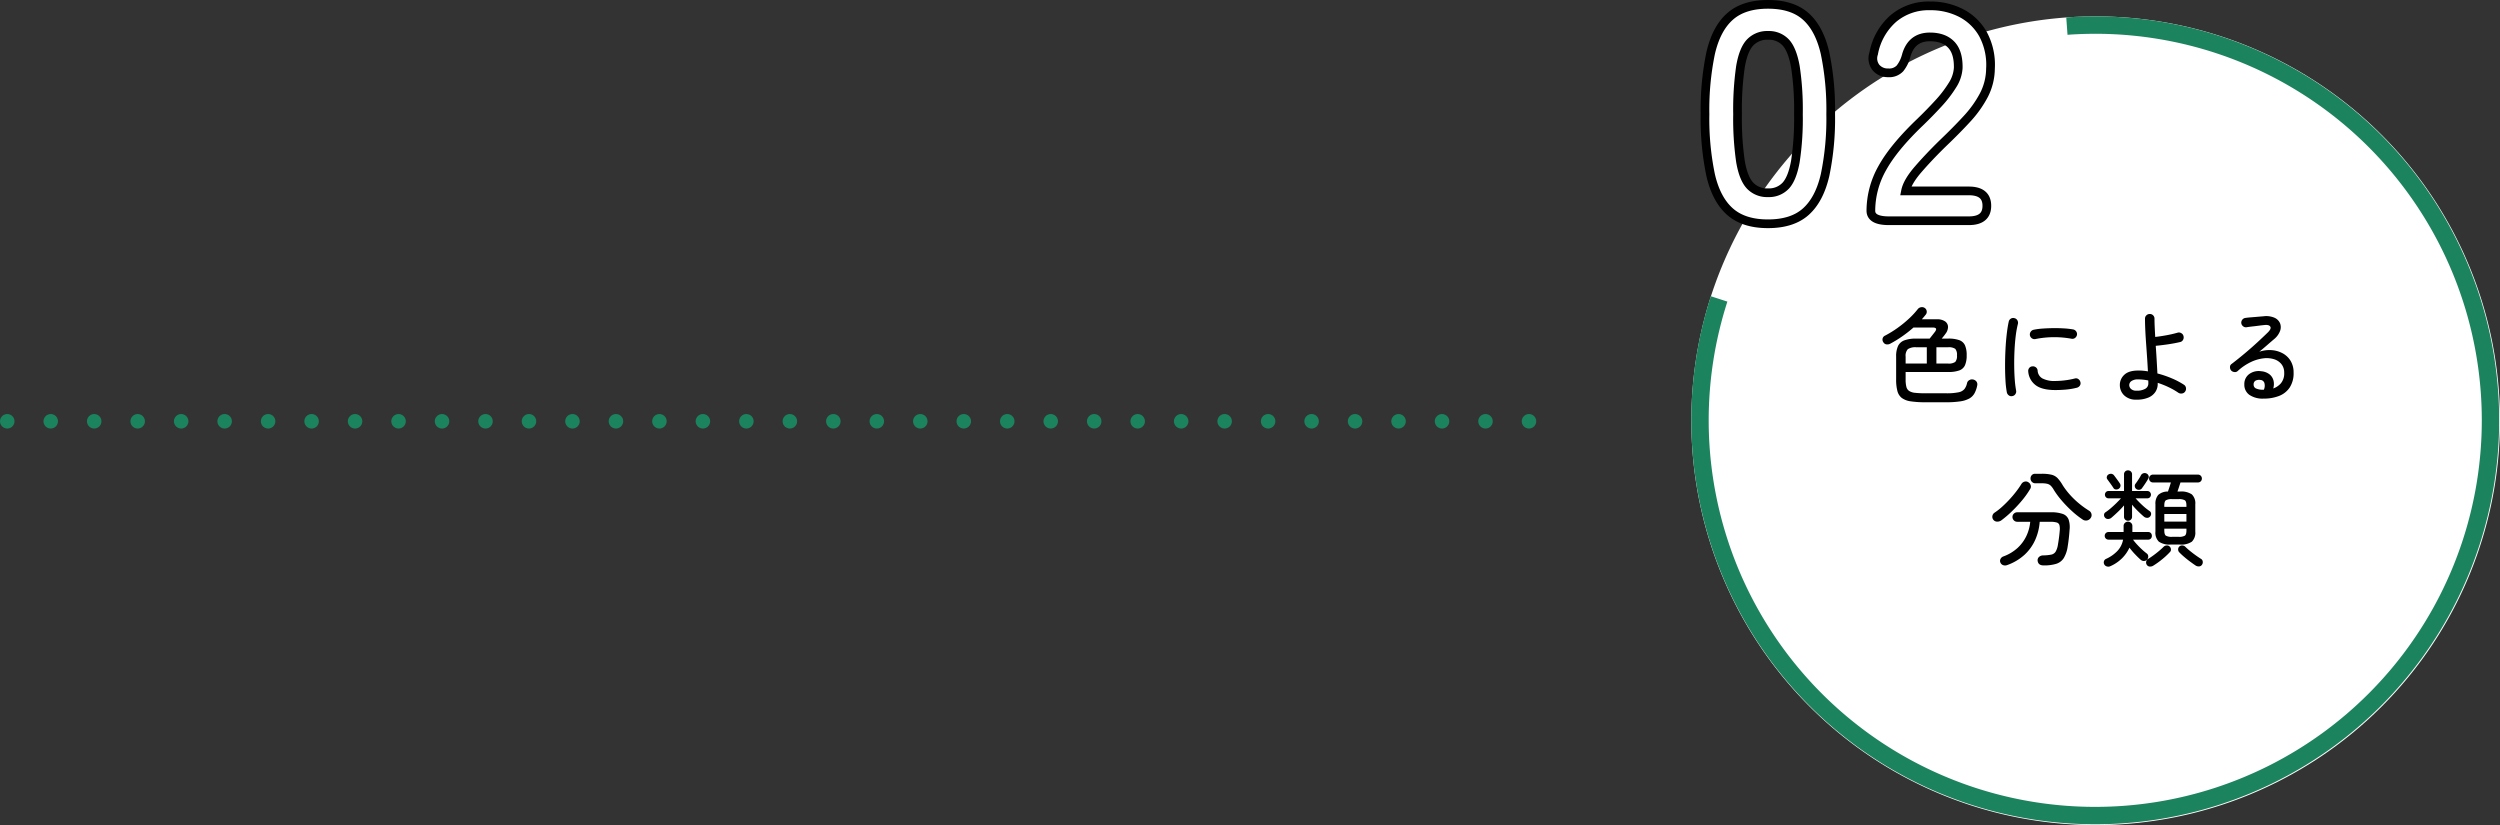 <svg xmlns="http://www.w3.org/2000/svg" width="862.5" height="284.655" viewBox="0 0 862.5 284.655">
  <rect x="0" y="0" width="862.5" height="284.655" fill="#333333" stroke="none"/>
  <g id="グループ_6168" data-name="グループ 6168" transform="translate(17357.5 -7062.836)">
    <g id="グループ_6167" data-name="グループ 6167">
      <path id="パス_3603" data-name="パス 3603" d="M139.5,0A139.5,139.5,0,1,1,0,139.5,139.5,139.5,0,0,1,139.5,0Z" transform="translate(-16774 7068.491)" fill="#fff"/>
      <path id="パス_3604" data-name="パス 3604" d="M-59.22,2.124A32.758,32.758,0,0,1-64.332,1.8,6.67,6.67,0,0,1-67.392.63,4.452,4.452,0,0,1-68.9-1.764a15.246,15.246,0,0,1-.432-4v-7.848a8.453,8.453,0,0,1,.666-3.69,3.917,3.917,0,0,1,2.2-1.944,11.665,11.665,0,0,1,4.122-.594h4.572q.432-.54.954-1.206t.882-1.134q1.08-1.476-.756-1.476h-6.66a45.379,45.379,0,0,1-3.78,2.97,39.436,39.436,0,0,1-4.176,2.574,2.116,2.116,0,0,1-1.332.27,1.469,1.469,0,0,1-1.08-.7,1.6,1.6,0,0,1-.288-1.3,1.488,1.488,0,0,1,.9-1.044,36.5,36.5,0,0,0,4.284-2.646,39.157,39.157,0,0,0,3.888-3.168,28.15,28.15,0,0,0,3.06-3.294,1.788,1.788,0,0,1,1.242-.684,1.671,1.671,0,0,1,1.242.324,1.564,1.564,0,0,1,.612,1.08,1.524,1.524,0,0,1-.324,1.152q-.324.4-.666.81t-.7.81H-55.3a4.736,4.736,0,0,1,2.844.72,2.361,2.361,0,0,1,1.026,1.854,3.894,3.894,0,0,1-.882,2.43q-.324.468-.648.864l-.648.792h2.16a11.154,11.154,0,0,1,3.906.54,3.432,3.432,0,0,1,1.962,1.782A8.342,8.342,0,0,1-45-14.076a8.365,8.365,0,0,1-.576,3.42,3.421,3.421,0,0,1-1.962,1.8,11.153,11.153,0,0,1-3.906.54H-66.06V-5.76a10.286,10.286,0,0,0,.252,2.538,2.43,2.43,0,0,0,.954,1.44,4.591,4.591,0,0,0,2.052.648,31.427,31.427,0,0,0,3.582.162h7.128a19.941,19.941,0,0,0,4.284-.342,3.521,3.521,0,0,0,2.052-1.134,5.235,5.235,0,0,0,.9-2.088,1.56,1.56,0,0,1,.864-1.026,1.767,1.767,0,0,1,1.368-.126,1.816,1.816,0,0,1,1.062.756,1.662,1.662,0,0,1,.2,1.26,9.247,9.247,0,0,1-.954,2.736,4.671,4.671,0,0,1-1.8,1.782,9.252,9.252,0,0,1-3.114.972,32.092,32.092,0,0,1-4.86.306Zm-6.84-13.356h7.308v-5.616h-3.6a4.774,4.774,0,0,0-2.934.648,3.321,3.321,0,0,0-.774,2.592Zm10.62,0h4a3.867,3.867,0,0,0,2.5-.558,3.122,3.122,0,0,0,.594-2.25,3.116,3.116,0,0,0-.594-2.268,3.968,3.968,0,0,0-2.5-.54h-4ZM-29.268,0a1.408,1.408,0,0,1-1.188-.252A1.718,1.718,0,0,1-31.14-1.3a31.33,31.33,0,0,1-.468-4.05q-.144-2.394-.144-5.166t.144-5.58q.144-2.808.432-5.292t.684-4.284a1.558,1.558,0,0,1,.72-1.044,1.473,1.473,0,0,1,1.224-.18,1.5,1.5,0,0,1,1.026.72,1.7,1.7,0,0,1,.2,1.26,33.672,33.672,0,0,0-.756,4.176q-.288,2.34-.414,4.932t-.108,5.13q.018,2.538.18,4.824a34.343,34.343,0,0,0,.486,3.978,1.608,1.608,0,0,1-.27,1.206A1.513,1.513,0,0,1-29.268,0ZM-14.4-2.088q-4.644,0-6.858-1.728a6.471,6.471,0,0,1-2.5-4.68A1.6,1.6,0,0,1-23.418-9.7a1.435,1.435,0,0,1,1.1-.558,1.6,1.6,0,0,1,1.206.342,1.552,1.552,0,0,1,.594,1.1,3.288,3.288,0,0,0,1.62,2.7,8.933,8.933,0,0,0,4.536.9,28.68,28.68,0,0,0,3.06-.2,26.4,26.4,0,0,0,3.636-.666,1.361,1.361,0,0,1,1.206.216,1.7,1.7,0,0,1,.7,1.044,1.411,1.411,0,0,1-.2,1.224,1.811,1.811,0,0,1-1.062.72,23.907,23.907,0,0,1-3.762.63Q-12.672-2.088-14.4-2.088Zm-6.84-17.6a1.556,1.556,0,0,1-1.242-.234,1.64,1.64,0,0,1-.7-1.062,1.608,1.608,0,0,1,.27-1.206,1.626,1.626,0,0,1,1.026-.7,23.46,23.46,0,0,1,3.15-.414q1.782-.126,3.672-.144t3.654.09A27.609,27.609,0,0,1-8.244-23a1.646,1.646,0,0,1,1.026.684,1.617,1.617,0,0,1,.27,1.224,1.718,1.718,0,0,1-.684,1.044,1.469,1.469,0,0,1-1.224.252A33.066,33.066,0,0,0-21.24-19.692ZM13.572,1.224A5.709,5.709,0,0,1,9.324-.27,4.874,4.874,0,0,1,7.848-3.816a4.732,4.732,0,0,1,1.53-3.528q1.53-1.476,4.806-1.476a17.358,17.358,0,0,1,3.348.288q-.108-2.124-.27-4.554t-.342-4.878q-.18-2.448-.288-4.716t-.108-4.032a1.536,1.536,0,0,1,.486-1.152,1.626,1.626,0,0,1,1.17-.468,1.566,1.566,0,0,1,1.152.468,1.566,1.566,0,0,1,.468,1.152q0,1.224.072,2.844t.18,3.456q1.692-.18,3.852-.576a39.225,39.225,0,0,0,3.888-.9,1.568,1.568,0,0,1,1.26.18,1.519,1.519,0,0,1,.756,1.008,1.685,1.685,0,0,1-.162,1.3,1.474,1.474,0,0,1-1.026.756q-2.016.468-4.248.792t-4.14.5q.18,2.484.324,4.968t.252,4.572A34.592,34.592,0,0,1,25.74-6.138a26.433,26.433,0,0,1,4.212,2.214,1.507,1.507,0,0,1,.7,1.062,1.656,1.656,0,0,1-.27,1.278A1.556,1.556,0,0,1,29.3-.9a1.78,1.78,0,0,1-1.26-.252,24.241,24.241,0,0,0-3.366-1.926,30.278,30.278,0,0,0-3.762-1.494v.216a5.027,5.027,0,0,1-.738,2.808A5.367,5.367,0,0,1,17.784.468,10.022,10.022,0,0,1,13.572,1.224Zm0-3.1a5.719,5.719,0,0,0,3.078-.666,2.065,2.065,0,0,0,1.026-1.818v-.522A3.688,3.688,0,0,0,17.64-5.4q-.9-.18-1.764-.27a16.328,16.328,0,0,0-1.692-.09,3.86,3.86,0,0,0-2.34.576,1.686,1.686,0,0,0-.756,1.368,1.836,1.836,0,0,0,.612,1.35A2.6,2.6,0,0,0,13.572-1.872ZM57.456.864a8.1,8.1,0,0,1-4.932-1.3,4.246,4.246,0,0,1-1.728-3.6,4.228,4.228,0,0,1,1.656-3.546,5.545,5.545,0,0,1,4.176-.99,5.3,5.3,0,0,1,2.916,1.116,3.974,3.974,0,0,1,1.332,2.178,5.241,5.241,0,0,1-.108,2.646A6.228,6.228,0,0,0,63.4-4.41,5.333,5.333,0,0,0,64.548-8.1a4.569,4.569,0,0,0-.918-2.88,5.175,5.175,0,0,0-2.538-1.728,8.667,8.667,0,0,0-3.672-.324,13.963,13.963,0,0,0-4.356,1.278A18.311,18.311,0,0,0,48.492-8.64,1.355,1.355,0,0,1,47.34-8.3a1.782,1.782,0,0,1-1.116-.558,1.786,1.786,0,0,1-.378-1.188,1.219,1.219,0,0,1,.558-1.044q2.3-1.764,4.554-3.654t4.266-3.744q2.016-1.854,3.636-3.438,1.332-1.3.9-2.034t-2.052-.558q-.792.072-1.872.216t-2.214.27q-1.134.126-2.034.27a1.48,1.48,0,0,1-1.188-.306,1.638,1.638,0,0,1-.648-1.062,1.64,1.64,0,0,1,.324-1.206,1.617,1.617,0,0,1,1.08-.63q.648-.108,1.8-.2t2.394-.2q1.242-.108,2.142-.18a7.163,7.163,0,0,1,3.726.522,3.68,3.68,0,0,1,1.908,1.926,3.708,3.708,0,0,1-.018,2.664A6.8,6.8,0,0,1,61.02-19.62q-.936.792-2.322,2T55.944-15.3a10.773,10.773,0,0,1,4.266-.558,9.342,9.342,0,0,1,3.816,1.1,7.231,7.231,0,0,1,2.736,2.61A7.606,7.606,0,0,1,67.788-8.1a8.964,8.964,0,0,1-1.35,5.148,7.8,7.8,0,0,1-3.672,2.9A14.359,14.359,0,0,1,57.456.864Zm.072-3.06a3.389,3.389,0,0,0,.162-2.412,1.532,1.532,0,0,0-1.422-.972,2.6,2.6,0,0,0-1.638.27A1.481,1.481,0,0,0,54-3.924a1.4,1.4,0,0,0,.792,1.278A5.953,5.953,0,0,0,57.528-2.2Zm-76,60.608q-1.872,0-2.052-1.656a1.536,1.536,0,0,1,.5-1.278,2.112,2.112,0,0,1,1.368-.522,14.56,14.56,0,0,0,2.844-.27,2.333,2.333,0,0,0,1.512-1.026,6.931,6.931,0,0,0,.792-2.448q.18-1.044.342-2.232t.27-2.52A5.307,5.307,0,0,0-13,44.5a1.362,1.362,0,0,0-.954-.9,7.825,7.825,0,0,0-2.214-.234H-19.8a18.71,18.71,0,0,1-1.548,6.228,15.7,15.7,0,0,1-3.69,5.148A17.638,17.638,0,0,1-31.032,58.3a2.009,2.009,0,0,1-1.35.036,1.617,1.617,0,0,1-.99-.936,1.416,1.416,0,0,1,.054-1.224,1.725,1.725,0,0,1,.99-.864,14.7,14.7,0,0,0,4.914-2.952,13.41,13.41,0,0,0,3.042-4.158,14.292,14.292,0,0,0,1.3-4.842H-27.54a1.6,1.6,0,0,1-1.17-.486,1.6,1.6,0,0,1-.486-1.17,1.536,1.536,0,0,1,.486-1.152,1.626,1.626,0,0,1,1.17-.468h11.556a11.763,11.763,0,0,1,4.158.576,3.319,3.319,0,0,1,1.98,1.89A8.178,8.178,0,0,1-9.5,46.136q-.108,1.62-.27,3.006t-.378,2.718a10.728,10.728,0,0,1-1.35,4.014,4.788,4.788,0,0,1-2.574,1.98A14.117,14.117,0,0,1-18.468,58.412ZM-5,42.572a31.147,31.147,0,0,1-3.852-3.06,41.221,41.221,0,0,1-3.492-3.636,28.438,28.438,0,0,1-2.592-3.528,6.51,6.51,0,0,0-1.044-1.422,2.655,2.655,0,0,0-1.206-.666,8.1,8.1,0,0,0-1.926-.18h-2.2a1.6,1.6,0,0,1-1.17-.486,1.6,1.6,0,0,1-.486-1.17,1.635,1.635,0,0,1,.432-1.152A1.45,1.45,0,0,1-21.42,26.8h2.3a14.072,14.072,0,0,1,3.4.324,4.376,4.376,0,0,1,2.07,1.17,12.911,12.911,0,0,1,1.764,2.43A24.976,24.976,0,0,0-9.486,33.9a28.209,28.209,0,0,0,3.15,3.06,31.185,31.185,0,0,0,3.528,2.556,1.752,1.752,0,0,1,.864,1.152,1.646,1.646,0,0,1-.288,1.4A1.894,1.894,0,0,1-3.51,42.9,1.948,1.948,0,0,1-5,42.572Zm-28.08.324a2.4,2.4,0,0,1-1.422.414,1.638,1.638,0,0,1-1.278-.63,1.645,1.645,0,0,1-.342-1.332,1.7,1.7,0,0,1,.774-1.152,21.451,21.451,0,0,0,2.592-2.034q1.332-1.206,2.592-2.574t2.3-2.736A29.266,29.266,0,0,0-26.1,30.3a1.794,1.794,0,0,1,1.08-.792,1.561,1.561,0,0,1,1.3.216,1.726,1.726,0,0,1,.81,1.044,1.512,1.512,0,0,1-.2,1.3,29.55,29.55,0,0,1-2.79,3.924A46.49,46.49,0,0,1-29.448,39.8,36.321,36.321,0,0,1-33.084,42.9ZM25.38,51.212a6.432,6.432,0,0,1-4.068-.99,4.319,4.319,0,0,1-1.188-3.474v-9.4a4.618,4.618,0,0,1,.972-3.258,4.919,4.919,0,0,1,3.348-1.17q.252-.72.54-1.6t.468-1.53H19.3a1.323,1.323,0,0,1-1.368-1.332,1.354,1.354,0,0,1,.378-.972,1.306,1.306,0,0,1,.99-.4h15.48a1.306,1.306,0,0,1,.99.4,1.354,1.354,0,0,1,.378.972,1.323,1.323,0,0,1-1.368,1.332H28.764q-.216.684-.5,1.548t-.54,1.584h.864a6.506,6.506,0,0,1,4.1.99,4.268,4.268,0,0,1,1.188,3.438v9.4a4.319,4.319,0,0,1-1.188,3.474,6.506,6.506,0,0,1-4.1.99ZM10.656,43a1.326,1.326,0,0,1-1.368-1.4V37.712A30,30,0,0,1,7.02,40.088Q5.8,41.24,4.86,42.032a1.749,1.749,0,0,1-1.1.36,1.281,1.281,0,0,1-1.026-.468,1.3,1.3,0,0,1-.342-.954,1.063,1.063,0,0,1,.486-.882,17.922,17.922,0,0,0,1.8-1.368q.972-.828,1.926-1.764t1.638-1.692H3.96a1.177,1.177,0,0,1-.918-.378,1.308,1.308,0,0,1,0-1.764,1.177,1.177,0,0,1,.918-.378H9.288V27.02a1.326,1.326,0,0,1,1.368-1.4,1.418,1.418,0,0,1,.99.378,1.321,1.321,0,0,1,.414,1.026v5.724h5.256a1.177,1.177,0,0,1,.918.378,1.308,1.308,0,0,1,0,1.764,1.177,1.177,0,0,1-.918.378H13.284a30.878,30.878,0,0,0,2.268,2.322,21.289,21.289,0,0,0,2.556,2.07,1.151,1.151,0,0,1,.522.864,1.316,1.316,0,0,1-.342,1.008A1.263,1.263,0,0,1,17.28,42a1.764,1.764,0,0,1-1.116-.4q-.972-.828-2.07-1.908A27.121,27.121,0,0,1,12.06,37.46V41.6a1.321,1.321,0,0,1-.414,1.026A1.418,1.418,0,0,1,10.656,43ZM4.608,58.664a1.657,1.657,0,0,1-1.224.108,1.426,1.426,0,0,1-1.008-1.836,1.3,1.3,0,0,1,.756-.792A12.517,12.517,0,0,0,7.02,53.408,7.68,7.68,0,0,0,8.964,49.52h-5a1.293,1.293,0,0,1-1.332-1.332,1.25,1.25,0,0,1,.378-.918,1.293,1.293,0,0,1,.954-.378H9.144V44.84a1.421,1.421,0,0,1,.45-1.1,1.569,1.569,0,0,1,2.124,0,1.421,1.421,0,0,1,.45,1.1v2.052H17.6a1.221,1.221,0,0,1,.954.378,1.319,1.319,0,0,1,.342.918,1.368,1.368,0,0,1-.342.954,1.221,1.221,0,0,1-.954.378h-5.22a21.086,21.086,0,0,0,1.44,1.728q.828.9,1.692,1.692T17.1,54.272a1.245,1.245,0,0,1,.54.99,1.506,1.506,0,0,1-.36,1.1,1.42,1.42,0,0,1-1.08.522,1.646,1.646,0,0,1-1.152-.414q-.9-.792-1.962-1.908a25.422,25.422,0,0,1-1.926-2.268,12.53,12.53,0,0,1-2.538,3.636A13.334,13.334,0,0,1,4.608,58.664Zm14.8-.18a2.048,2.048,0,0,1-1.224.324,1.308,1.308,0,0,1-1.044-.612,1.414,1.414,0,0,1-.2-1.1,1.3,1.3,0,0,1,.594-.882q.9-.54,1.908-1.278t1.944-1.53q.936-.792,1.584-1.44a1.539,1.539,0,0,1,1.044-.432,1.2,1.2,0,0,1,1.008.36,1.392,1.392,0,0,1,.45.936,1.157,1.157,0,0,1-.342.972,25.111,25.111,0,0,1-2.736,2.538A27.144,27.144,0,0,1,19.4,58.484Zm14.58-.036q-.864-.576-1.908-1.35t-2.034-1.62A23.71,23.71,0,0,1,28.3,53.84a1.427,1.427,0,0,1-.342-.99,1.366,1.366,0,0,1,.414-.954,1.278,1.278,0,0,1,1.026-.36,1.518,1.518,0,0,1,1.026.432q.648.648,1.566,1.4t1.944,1.494q1.026.738,1.89,1.278a1.215,1.215,0,0,1,.612.882,1.474,1.474,0,0,1-.216,1.1,1.261,1.261,0,0,1-1.008.63A1.951,1.951,0,0,1,33.984,58.448Zm-8.064-9.9h2.16a4.093,4.093,0,0,0,2.2-.4q.54-.4.54-1.836V45.74H23.184v.576q0,1.44.54,1.836A4.093,4.093,0,0,0,25.92,48.548Zm-2.736-5.256h7.632V40.664H23.184Zm0-5.076h7.632v-.432q0-1.44-.54-1.836a4.093,4.093,0,0,0-2.2-.4H25.92a4.093,4.093,0,0,0-2.2.4q-.54.4-.54,1.836Zm-9.54-6.084a1.3,1.3,0,0,1-.594-.774,1.246,1.246,0,0,1,.126-1.026q.288-.36.666-.918t.738-1.134a8.742,8.742,0,0,0,.54-.972,1.457,1.457,0,0,1,.828-.684,1.413,1.413,0,0,1,1.08.072,1.3,1.3,0,0,1,.72.774A1.2,1.2,0,0,1,17.64,28.5q-.36.648-.99,1.6t-1.062,1.53a1.35,1.35,0,0,1-.864.666A1.507,1.507,0,0,1,13.644,32.132ZM7.38,32.024a1.543,1.543,0,0,1-.972.18,1.079,1.079,0,0,1-.792-.54q-.36-.576-1.008-1.476t-1.044-1.44a1.032,1.032,0,0,1-.2-.936,1.153,1.153,0,0,1,.594-.792,1.5,1.5,0,0,1,1.026-.2,1.391,1.391,0,0,1,.882.558q.252.324.648.864t.774,1.062q.378.522.594.882A1.239,1.239,0,0,1,8.028,31.2,1.314,1.314,0,0,1,7.38,32.024Z" transform="translate(-16634 7199.491)"/>
      <path id="パス_3605" data-name="パス 3605" d="M26.46,1.05q-8.4,0-13.125-4.2T6.668-15.75a95.244,95.244,0,0,1-1.942-21A95.977,95.977,0,0,1,6.668-57.8q1.943-8.452,6.668-12.653t13.125-4.2q8.4,0,13.073,4.2T46.147-57.8A95.977,95.977,0,0,1,48.09-36.75a95.243,95.243,0,0,1-1.943,21q-1.942,8.4-6.615,12.6T26.46,1.05Zm0-10.71A7.913,7.913,0,0,0,32.6-12.128q2.257-2.467,3.307-8.347A97.69,97.69,0,0,0,36.96-36.75a98.524,98.524,0,0,0-1.05-16.38q-1.05-5.88-3.307-8.348a7.913,7.913,0,0,0-6.142-2.468,8.08,8.08,0,0,0-6.195,2.468q-2.31,2.468-3.308,8.348a103.623,103.623,0,0,0-1,16.38,102.745,102.745,0,0,0,1,16.275q1,5.88,3.308,8.347A8.08,8.08,0,0,0,26.46-9.66ZM68.145,0Q61.95,0,61.95-3.465a30.077,30.077,0,0,1,3.938-14.7q3.938-7.14,13.178-15.96,3.255-3.15,6.195-6.353a40.965,40.965,0,0,0,4.83-6.3,12.33,12.33,0,0,0,2-5.932q.1-5.46-2.467-8.085t-7.3-2.625q-6.4,0-8.19,6.51a11.764,11.764,0,0,1-2.152,4.357,5.052,5.052,0,0,1-4.043,1.523,5.324,5.324,0,0,1-4.2-1.785,5.1,5.1,0,0,1-.84-4.83A21.177,21.177,0,0,1,69.72-69.772a18.833,18.833,0,0,1,12.6-4.357,22.939,22.939,0,0,1,10.868,2.52,18.287,18.287,0,0,1,7.507,7.35,22.4,22.4,0,0,1,2.52,11.865,20.306,20.306,0,0,1-2.31,9.135,38.5,38.5,0,0,1-5.827,8.137q-3.623,3.938-8.243,8.348Q82-22.05,78.277-17.745T73.92-10.29H95.76q6.2,0,6.2,5.145T95.76,0Z" transform="translate(-16774 7138.991)" fill="#fff" stroke="#000" stroke-width="3"/>
      <path id="パス_3266" data-name="パス 3266" d="M288.865,296.8q4.917-.354,9.925-.355a136.359,136.359,0,1,1-129.908,94.474" transform="translate(-16933.289 6775.046)" fill="none" stroke="#1c835f" stroke-width="6"/>
    </g>
    <line id="線_507" data-name="線 507" x2="535.5" transform="translate(-17355 7208.178)" fill="none" stroke="#1c835f" stroke-linecap="round" stroke-width="5" stroke-dasharray="0 15"/>
  </g>
</svg>

